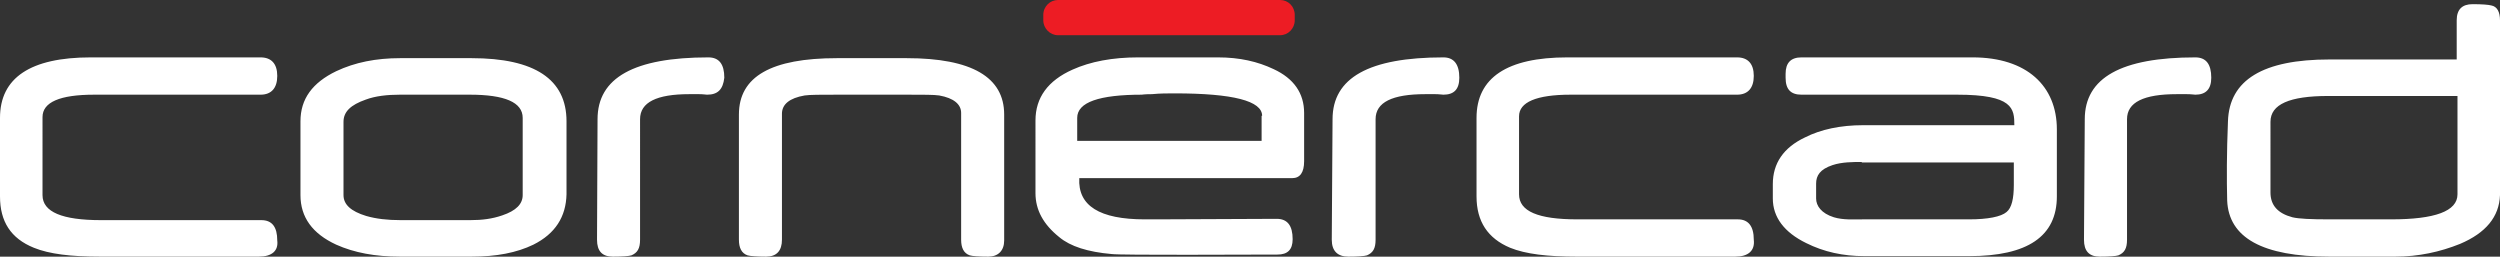<?xml version="1.0" encoding="utf-8"?>
<!-- Generator: Adobe Illustrator 16.0.3, SVG Export Plug-In . SVG Version: 6.00 Build 0)  -->
<!DOCTYPE svg PUBLIC "-//W3C//DTD SVG 1.1//EN" "http://www.w3.org/Graphics/SVG/1.1/DTD/svg11.dtd">
<svg version="1.1" id="Layer_x5F_1_x5F_1" xmlns="http://www.w3.org/2000/svg" xmlns:xlink="http://www.w3.org/1999/xlink" x="0px"
	 y="0px" width="95.85px" height="9.84px" viewBox="0 0 95.85 9.84" enable-background="new 0 0 95.85 9.84" xml:space="preserve">
<rect x="0" y="0" width="95.85" height="9.84" fill="#333333" stroke="none"/>
<g>
	<path fill-rule="evenodd" clip-rule="evenodd" fill="#FFFFFF" d="M94.32,9.35c0.99-0.42,1.5-1.04,1.53-1.87v-6.7
		c0-0.32-0.11-0.53-0.33-0.57c-0.11-0.03-0.36-0.05-0.72-0.05c-0.4,0-0.61,0.2-0.61,0.62v1.5h-4.88c-2.54,0-3.84,0.78-3.89,2.37
		c-0.05,1.22-0.05,2.23-0.03,3.04c0.06,1.42,1.35,2.15,3.92,2.15h2.52C92.72,9.84,93.55,9.66,94.32,9.35z M94.19,3.68h0.03v3.77
		c0,0.65-0.87,0.96-2.54,0.96h-2.37c-0.71,0-1.17-0.02-1.42-0.08c-0.56-0.15-0.84-0.46-0.84-0.95V4.67c0-0.67,0.73-0.99,2.21-0.99
		H94.19z M84.17,3.63c0.39,0,0.61-0.2,0.61-0.65c0-0.52-0.2-0.78-0.61-0.78c-2.84,0-4.24,0.78-4.24,2.37L79.9,9.19
		c0,0.44,0.2,0.65,0.61,0.65c0.38,0,0.61-0.02,0.71-0.05c0.23-0.1,0.33-0.26,0.33-0.6V4.57c0-0.65,0.64-0.96,1.91-0.96h0.38
		C84.02,3.61,84.12,3.63,84.17,3.63z M69.07,3.63h5.97c2.14,0,2.19,0.53,2.19,1.17h-5.8c-0.86,0-1.62,0.16-2.23,0.47
		c-0.82,0.39-1.23,0.99-1.23,1.79v0.55c0,0.72,0.44,1.3,1.28,1.71c0.68,0.34,1.42,0.5,2.23,0.5h4.02c2.24,0,3.36-0.76,3.36-2.29
		V4.96c0-1.66-1.15-2.76-3.23-2.76h-6.56c-0.41,0-0.61,0.21-0.61,0.63v0.15C68.46,3.43,68.66,3.63,69.07,3.63z M71.38,6.21v0.02
		h5.83v0.73v0.13c0,0.52-0.08,0.88-0.28,1.04c-0.21,0.18-0.72,0.28-1.43,0.28h-4.07c-0.35,0-0.76,0.03-1.12-0.08
		c-0.48-0.15-0.68-0.44-0.68-0.72V7.04c0-0.31,0.15-0.55,0.63-0.71C70.62,6.21,71.05,6.21,71.38,6.21z M66.53,9.84
		c0.5,0,0.76-0.23,0.71-0.65c0-0.52-0.21-0.78-0.61-0.78h-6.16c-1.5,0-2.23-0.31-2.23-0.96V4.46c0-0.54,0.66-0.83,1.98-0.83h6.38
		c0.41,0,0.64-0.25,0.64-0.72S67.01,2.2,66.6,2.2h-6.51c-2.31,0-3.48,0.78-3.48,2.32v3.01c0,0.96,0.43,1.61,1.29,1.97
		c0.59,0.24,1.43,0.34,2.55,0.34H66.53z M55.34,3.63c0.4,0,0.61-0.2,0.61-0.65c0-0.52-0.21-0.78-0.61-0.78
		c-2.85,0-4.25,0.78-4.25,2.37l-0.03,4.62c0,0.44,0.23,0.65,0.64,0.65c0.38,0,0.61-0.02,0.71-0.05c0.23-0.1,0.33-0.26,0.33-0.6V4.57
		c0-0.65,0.64-0.96,1.91-0.96h0.38C55.18,3.61,55.29,3.63,55.34,3.63z M49.54,6.83c0.3,0,0.46-0.21,0.46-0.65V4.33
		c0-0.75-0.39-1.32-1.17-1.68c-0.61-0.29-1.3-0.45-2.14-0.45h-3.05c-0.99,0-1.83,0.16-2.52,0.47c-0.94,0.42-1.42,1.07-1.42,1.95V7.4
		c0,0.65,0.3,1.2,0.91,1.69c0.43,0.36,1.1,0.57,2.01,0.65c0.36,0.05,5.29,0.02,6.36,0.02c0.38,0,0.58-0.18,0.58-0.59
		c0-0.52-0.2-0.78-0.61-0.78l-4.6,0.02h-0.46c-1.73,0-2.57-0.52-2.51-1.58H49.54z M48.39,4.44h-0.02V5.4H41.3V4.52
		c0-0.6,0.84-0.89,2.49-0.89c-0.02,0,0.1-0.02,0.38-0.02c0.31-0.03,0.59-0.03,0.87-0.03C47.28,3.58,48.39,3.87,48.39,4.44z
		 M37.89,9.84c0.38,0,0.61-0.23,0.61-0.62V4.39c0-1.43-1.24-2.16-3.74-2.16h-2.67c-2.51,0-3.76,0.7-3.76,2.16v4.8
		c0,0.31,0.1,0.52,0.33,0.6c0.1,0.03,0.36,0.05,0.71,0.05c0.41,0,0.61-0.23,0.61-0.65V4.36c0-0.36,0.29-0.6,0.87-0.7
		c0.2-0.03,0.63-0.03,1.27-0.03h2.67c0.61,0,1.02,0,1.22,0.03c0.56,0.1,0.84,0.34,0.84,0.67v4.86c0,0.31,0.1,0.52,0.33,0.6
		C37.28,9.82,37.51,9.84,37.89,9.84z M27.11,3.63c0.41,0,0.61-0.2,0.66-0.65c0-0.52-0.2-0.78-0.61-0.78c-2.85,0-4.25,0.78-4.25,2.37
		l-0.02,4.62c0,0.44,0.2,0.65,0.61,0.65c0.38,0,0.61-0.02,0.71-0.05c0.23-0.1,0.33-0.26,0.33-0.6V4.57c0-0.65,0.64-0.96,1.89-0.96
		h0.37C26.96,3.61,27.06,3.63,27.11,3.63z M20.45,9.38c0.84-0.42,1.25-1.07,1.27-1.93v-2.8c0-1.61-1.22-2.42-3.64-2.42h-2.74
		c-0.92,0-1.73,0.16-2.45,0.5c-0.91,0.44-1.37,1.06-1.37,1.92v2.83c0,0.85,0.46,1.48,1.37,1.9c0.69,0.31,1.5,0.46,2.45,0.46h2.74
		C19.03,9.84,19.81,9.69,20.45,9.38z M20.04,4.52v2.96c0,0.34-0.25,0.6-0.79,0.78c-0.38,0.13-0.76,0.18-1.22,0.18h-2.67
		c-0.51,0-0.94-0.05-1.32-0.16c-0.59-0.18-0.87-0.44-0.87-0.8V4.67c0-0.39,0.28-0.65,0.85-0.85c0.37-0.14,0.83-0.19,1.32-0.19h2.67
		C19.35,3.63,20.04,3.92,20.04,4.52z M9.92,9.84c0.51,0,0.76-0.23,0.71-0.62c0-0.52-0.2-0.78-0.61-0.78H3.87
		c-1.48,0-2.24-0.31-2.24-0.96V4.49c0-0.57,0.66-0.86,1.98-0.86h6.38c0.41,0,0.64-0.25,0.64-0.72S10.4,2.2,9.99,2.2H3.48
		C1.17,2.2,0,2.98,0,4.52v3.01C0,8.49,0.41,9.14,1.3,9.5c0.59,0.24,1.42,0.34,2.54,0.34H9.92z"/>
	<path fill="#ED1C24" d="M49.64,0.78c0,0.31-0.25,0.57-0.56,0.57h-8.52c-0.3,0-0.56-0.26-0.56-0.57V0.57C40,0.25,40.26,0,40.56,0
		h8.52c0.31,0,0.56,0.25,0.56,0.57V0.78z"/>
</g>
</svg>
